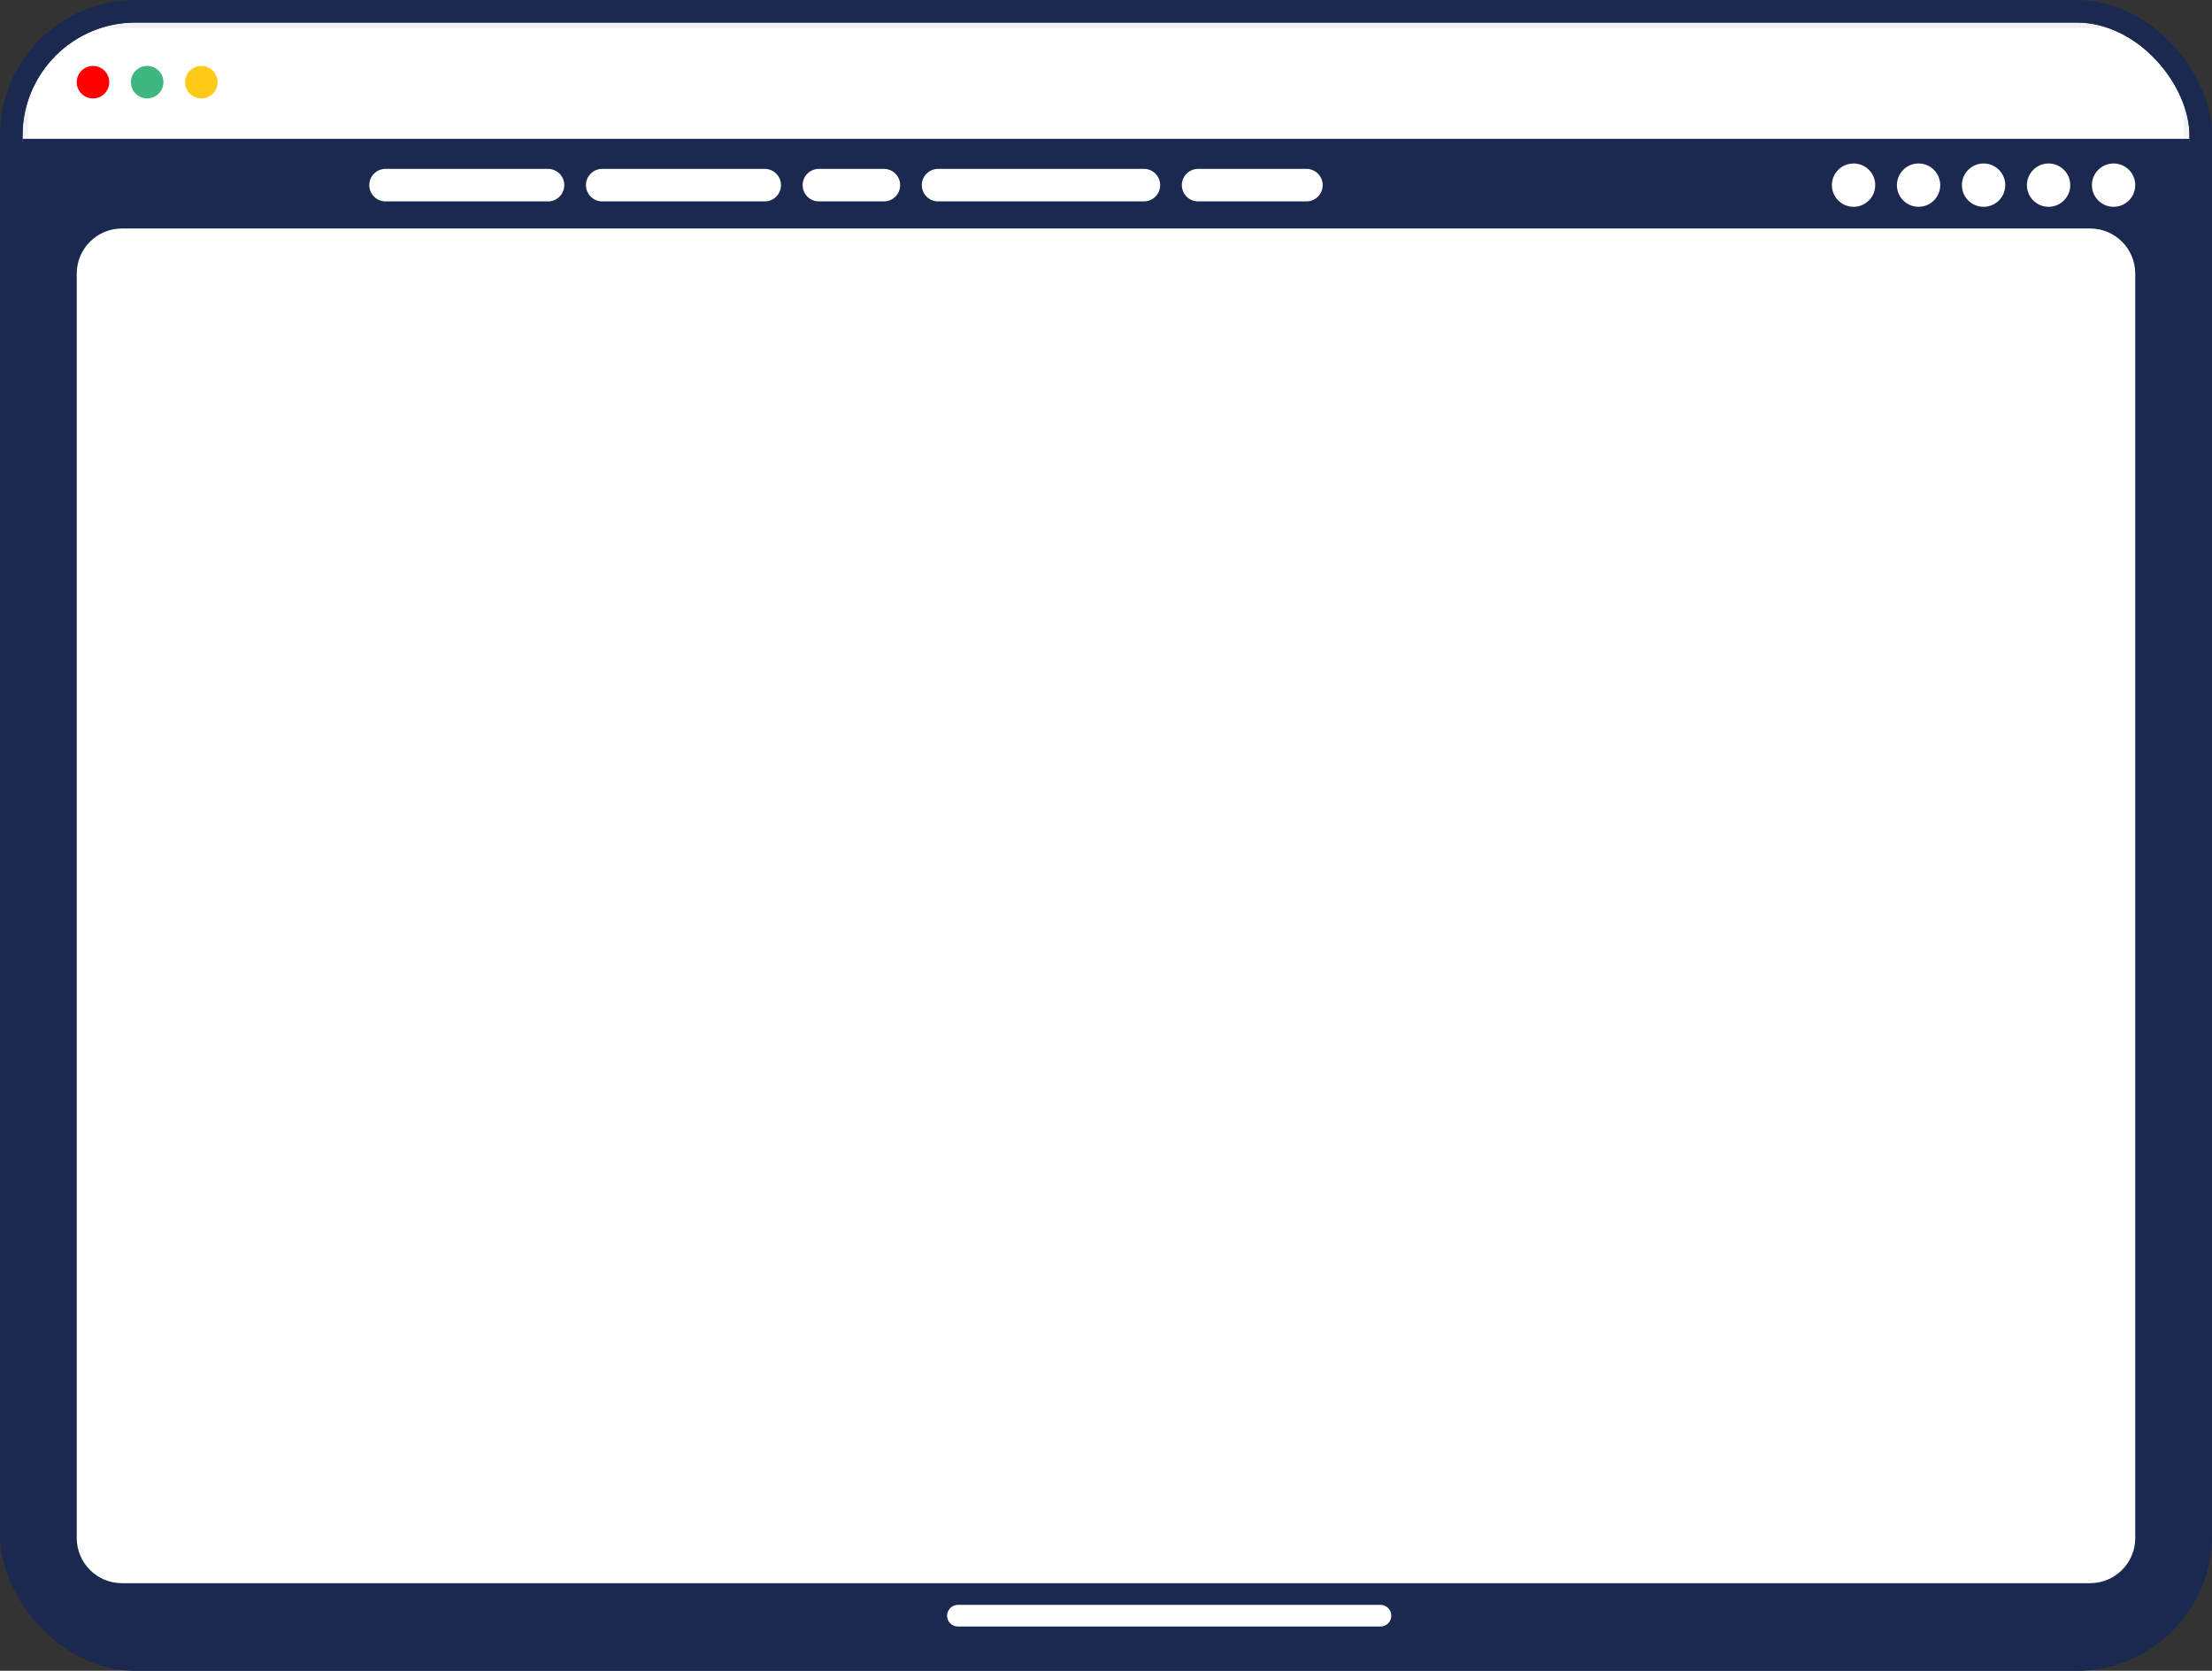 <svg width="98" height="74" viewBox="0 0 98 74" fill="none" xmlns="http://www.w3.org/2000/svg">
<rect x="0" y="0" width="98" height="74" fill="#333333" stroke="none"/>
<g clip-path="url(#clip0_190_1275)">
<path d="M1 1H97V6.28H1V1Z" fill="white"/>
<mask id="mask0_190_1275" style="mask-type:luminance" maskUnits="userSpaceOnUse" x="1" y="1" width="96" height="6">
<path d="M1 1H97V6.28H1V1Z" fill="white"/>
</mask>
<g mask="url(#mask0_190_1275)">
<path d="M1 1V0.76H0.76V1H1ZM97 1H97.24V0.76H97V1ZM1 1.24H97V0.76H1V1.24ZM96.76 1V6.28H97.24V1H96.76ZM1.24 6.28V1H0.76V6.28H1.24Z" fill="#E6EAED"/>
</g>
<path d="M4.12 4.36C4.518 4.36 4.84 4.038 4.84 3.64C4.84 3.242 4.518 2.92 4.12 2.92C3.723 2.92 3.4 3.242 3.4 3.64C3.4 4.038 3.723 4.36 4.12 4.36Z" fill="#FF0000"/>
<path d="M6.52 4.36C6.917 4.36 7.24 4.038 7.24 3.64C7.24 3.242 6.917 2.92 6.52 2.92C6.122 2.92 5.8 3.242 5.8 3.64C5.8 4.038 6.122 4.36 6.52 4.36Z" fill="#3EB780"/>
<path d="M8.92 4.36C9.318 4.36 9.64 4.038 9.64 3.64C9.64 3.242 9.318 2.92 8.92 2.92C8.523 2.92 8.2 3.242 8.2 3.64C8.2 4.038 8.523 4.36 8.92 4.36Z" fill="#FFCA18"/>
<path d="M1.12 6.4H96.88V74.163H1.12V6.4Z" fill="#1B2850"/>
<path d="M1.12 6.4H96.88V72.88H1.12V6.4Z" stroke="#1B2850" stroke-width="0.5"/>
<path d="M9.64 7.24H4.36C3.83 7.24 3.4 7.67 3.4 8.2C3.4 8.73 3.83 9.16 4.36 9.16H9.64C10.171 9.16 10.6 8.73 10.6 8.2C10.6 7.67 10.171 7.24 9.64 7.24Z" fill="#1B2850"/>
<path d="M24.28 7.48H17.08C16.683 7.48 16.36 7.802 16.36 8.2C16.36 8.598 16.683 8.92 17.08 8.92H24.28C24.678 8.92 25 8.598 25 8.2C25 7.802 24.678 7.48 24.28 7.48Z" fill="white"/>
<path d="M33.88 7.48H26.68C26.282 7.48 25.96 7.802 25.96 8.2C25.96 8.598 26.282 8.92 26.68 8.92H33.88C34.278 8.92 34.6 8.598 34.6 8.2C34.6 7.802 34.278 7.48 33.88 7.48Z" fill="white"/>
<path d="M39.16 7.48H36.28C35.882 7.48 35.56 7.802 35.56 8.2C35.56 8.598 35.882 8.92 36.28 8.92H39.16C39.557 8.92 39.88 8.598 39.88 8.2C39.88 7.802 39.557 7.48 39.16 7.48Z" fill="white"/>
<path d="M50.68 7.48H41.56C41.162 7.48 40.84 7.802 40.84 8.2C40.84 8.598 41.162 8.92 41.56 8.92H50.68C51.078 8.92 51.4 8.598 51.4 8.2C51.4 7.802 51.078 7.48 50.68 7.48Z" fill="white"/>
<path d="M57.88 7.48H53.08C52.683 7.48 52.36 7.802 52.36 8.2C52.36 8.598 52.683 8.92 53.08 8.92H57.88C58.278 8.92 58.6 8.598 58.6 8.2C58.6 7.802 58.278 7.48 57.88 7.48Z" fill="white"/>
<path d="M82.12 9.16C82.65 9.16 83.08 8.73 83.08 8.2C83.08 7.67 82.65 7.24 82.12 7.24C81.59 7.24 81.16 7.67 81.16 8.2C81.16 8.73 81.59 9.16 82.12 9.16Z" fill="white"/>
<path d="M85 9.16C85.53 9.16 85.96 8.73 85.96 8.2C85.96 7.67 85.53 7.24 85 7.24C84.47 7.24 84.04 7.67 84.04 8.2C84.04 8.73 84.47 9.16 85 9.16Z" fill="white"/>
<path d="M87.88 9.16C88.41 9.16 88.84 8.73 88.84 8.2C88.84 7.67 88.41 7.24 87.88 7.24C87.35 7.24 86.92 7.67 86.92 8.2C86.92 8.73 87.35 9.16 87.88 9.16Z" fill="white"/>
<path d="M90.76 9.16C91.29 9.16 91.72 8.73 91.72 8.2C91.72 7.67 91.29 7.24 90.76 7.24C90.23 7.24 89.8 7.67 89.8 8.2C89.8 8.73 90.23 9.16 90.76 9.16Z" fill="white"/>
<path d="M93.64 9.16C94.17 9.16 94.6 8.73 94.6 8.2C94.6 7.67 94.17 7.24 93.64 7.24C93.109 7.24 92.68 7.67 92.68 8.2C92.68 8.73 93.109 9.16 93.64 9.16Z" fill="white"/>
<path d="M92.6 10.12H5.4C4.296 10.12 3.4 11.015 3.4 12.12V68.12C3.4 69.225 4.296 70.12 5.4 70.12H92.6C93.704 70.12 94.6 69.225 94.6 68.12V12.12C94.6 11.015 93.704 10.12 92.6 10.12Z" fill="white"/>
<path d="M61.16 72.04H42.44C42.175 72.04 41.96 71.825 41.96 71.56C41.96 71.295 42.175 71.08 42.44 71.08H61.16C61.425 71.08 61.64 71.295 61.64 71.56C61.64 71.825 61.425 72.04 61.16 72.04Z" fill="white"/>
</g>
<rect x="0.5" y="0.5" width="97" height="73" rx="5.5" stroke="#1B2850"/>
<defs>
<clipPath id="clip0_190_1275">
<rect x="1" y="1" width="96" height="72" rx="5" fill="white"/>
</clipPath>
</defs>
</svg>
